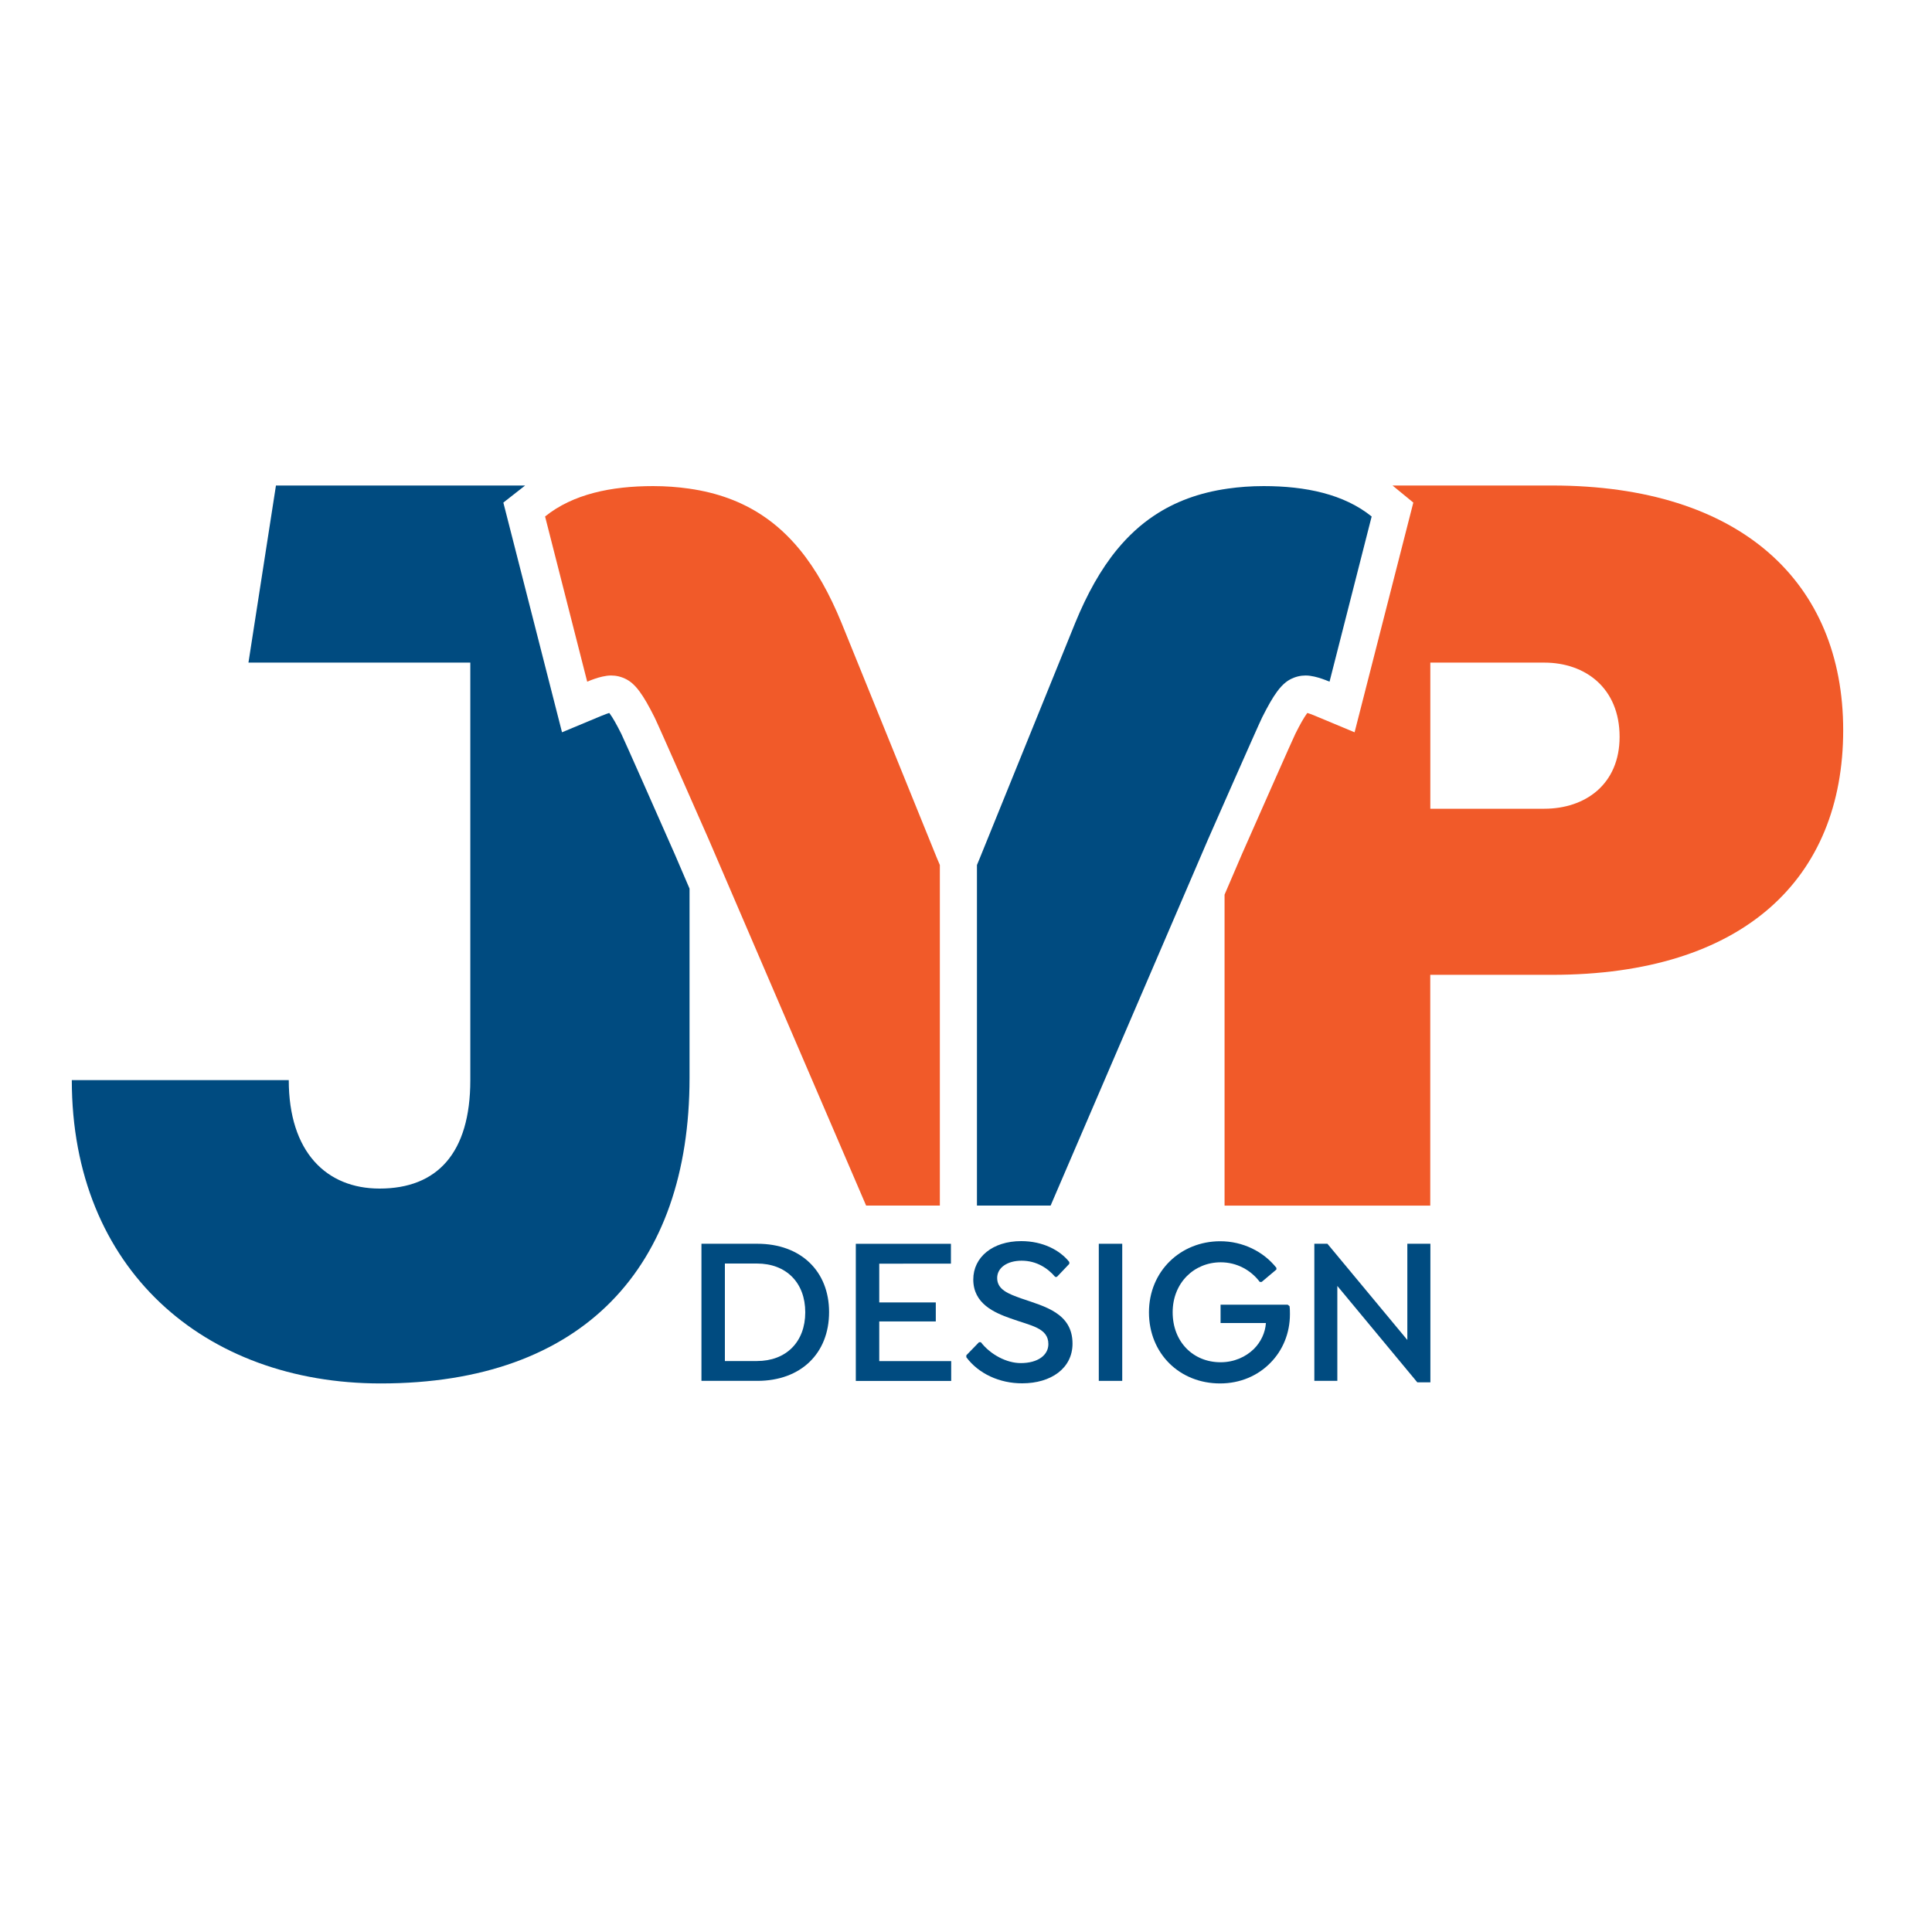 <?xml version="1.0" encoding="utf-8"?>
<!-- Generator: Adobe Illustrator 25.4.1, SVG Export Plug-In . SVG Version: 6.00 Build 0)  -->
<svg version="1.1" id="Layer_1" xmlns="http://www.w3.org/2000/svg" x="0px" y="0px"
	 viewBox="30 0 300 300" style="enable-background:new 0 0 360 288;" xml:space="preserve">
<style type="text/css">
	.st0{fill:none;}
	.st1{fill:#004B80;}
	.st2{fill:#F15A29;}
	.bg{background:#000;}
</style>
    <g>
	<path class="st0" d="M269.8,102.89h-17.7v22.69h17.7c6.36,0,11.69-3.78,11.69-11.17C281.49,106.84,276.16,102.89,269.8,102.89z"/>
	<path class="st1" d="M126.48,113.96c-0.73-1.46-1.33-2.52-1.79-3.14c-0.03-0.04-0.06-0.08-0.09-0.11c-0.23,0.07-0.61,0.2-1.22,0.45
		l-6.11,2.55l-9.11-35.67l3.38-2.65H72.85l-4.27,27.5h34.45v64.83c0,11.35-5.16,16.84-14.09,16.84c-8.25,0-14.1-5.67-14.1-16.84
		H41.15c0,29.39,20.63,47.1,47.96,47.1c31.45,0,47.96-18.05,47.96-47.44v-29.4l-2.27-5.29
		C131.84,125.98,126.96,114.95,126.48,113.96z"/>
	<path class="st2" d="M271,75.39h-24.77l3.23,2.65l-9.12,35.67l-6.11-2.55c-0.61-0.25-0.99-0.39-1.22-0.45
		c-0.03,0.03-0.05,0.07-0.09,0.11c-0.46,0.63-1.06,1.68-1.78,3.13c-0.49,1.01-5.36,12.04-8.3,18.7l-2.69,6.27v48.29h31.94v-35.84
		H271c29.74,0,45.21-14.95,45.21-37.99C316.21,90.51,300.4,75.39,271,75.39z M269.8,125.58h-17.7v-22.69h17.7
		c6.36,0,11.69,3.95,11.69,11.52C281.49,121.79,276.16,125.58,269.8,125.58z"/>
	<path class="st2" d="M175.45,133.16l-2.08-5.13l-1.05-2.59l-2.08-5.13l-9.57-23.59c-1.84-4.49-3.96-8.31-6.52-11.42
		c-1.71-2.07-3.61-3.83-5.75-5.25c-3.21-2.14-6.97-3.55-11.42-4.18c-1.75-0.25-3.6-0.39-5.58-0.39c0,0,0,0,0,0
		c-6.47,0-12.44,1.23-16.76,4.72l6.54,25.65c0.78-0.33,1.57-0.61,2.36-0.79c0.45-0.1,0.9-0.17,1.35-0.17c0.79,0,1.6,0.18,2.43,0.62
		c0.46,0.25,0.89,0.59,1.34,1.07c0.22,0.24,0.45,0.51,0.67,0.82c0.69,0.93,1.42,2.22,2.31,3.99c0.59,1.18,8.42,18.98,8.42,18.98
		l24.43,56.83h11.45v-52.83v-0.05L175.45,133.16z"/>
	<g>
		<path class="st1" d="M182.18,133.16l2.08-5.13l1.05-2.59l2.08-5.13l9.57-23.59c1.84-4.49,3.96-8.31,6.52-11.42
			c1.71-2.07,3.61-3.83,5.75-5.25c3.21-2.14,6.97-3.55,11.42-4.18c1.75-0.25,3.6-0.39,5.58-0.39c0,0,0,0,0,0
			c6.47,0,12.44,1.23,16.76,4.72l-6.54,25.65c-0.78-0.33-1.57-0.61-2.36-0.79c-0.45-0.1-0.9-0.17-1.35-0.17
			c-0.79,0-1.6,0.18-2.43,0.62c-0.46,0.25-0.89,0.59-1.34,1.07c-0.22,0.24-0.45,0.51-0.67,0.82c-0.69,0.93-1.42,2.22-2.31,3.99
			c-0.59,1.18-8.42,18.98-8.42,18.98l-24.43,56.83H181.7v-52.83v-0.05L182.18,133.16z"/>
	</g>
	<g>
		<path class="st1" d="M158.74,203.74c0,6.42-4.39,10.68-11.14,10.68h-8.68v-21.29h8.68C154.35,193.13,158.74,197.39,158.74,203.74z
			 M155.04,203.77c0-4.62-2.98-7.57-7.5-7.57h-4.98v15.14h4.98C152.06,211.34,155.04,208.39,155.04,203.77z"/>
		<path class="st1" d="M166.53,196.21v6.03h8.78v2.95h-8.78v6.16h11.17v3.08h-14.81v-21.29h14.77v3.08H166.53z"/>
		<path class="st1" d="M180.05,210.75v-0.3l1.97-2.03h0.29c1.54,1.97,4.03,3.24,6.19,3.24c2.69,0,4.29-1.25,4.29-2.95
			c0-2.55-2.75-2.85-5.9-4c-2.52-0.89-5.76-2.29-5.76-6.03c0-3.47,3.01-5.96,7.44-5.96c3.34,0,5.99,1.38,7.47,3.24v0.29l-1.93,2.03
			h-0.26c-1.14-1.34-2.88-2.52-5.21-2.52c-2.23,0-3.8,1.08-3.8,2.69c0,1.8,1.74,2.46,3.77,3.18c3.6,1.24,7.93,2.26,7.93,7.01
			c0,3.83-3.34,6.16-7.8,6.16C185.23,214.82,181.95,213.31,180.05,210.75z"/>
		<path class="st1" d="M204.26,193.13v21.29h-3.64v-21.29H204.26z"/>
		<path class="st1" d="M230.3,204.07c0,2.95-1.12,5.63-3.05,7.57c-1.93,1.97-4.65,3.18-7.8,3.18c-6.29,0-11.04-4.65-11.04-11.04
			c0-6.39,4.91-11.04,11.07-11.04c3.51,0,6.72,1.6,8.72,4.13v0.26l-2.29,1.93h-0.29c-1.41-1.87-3.6-3.05-6.06-3.05
			c-4.13,0-7.47,3.18-7.47,7.76c0,4.59,3.18,7.76,7.44,7.76c2.1,0,3.9-0.82,5.17-2.06c1.08-1.08,1.77-2.52,1.87-4.03h-7.04v-2.85
			h10.42l0.29,0.23C230.3,203.25,230.3,203.68,230.3,204.07z"/>
		<path class="st1" d="M252.11,193.13v21.52h-2.03l-12.42-14.97v14.74h-3.57v-21.29h2.03l12.41,14.94v-14.94H252.11z"/>
	</g>
</g>
</svg>
